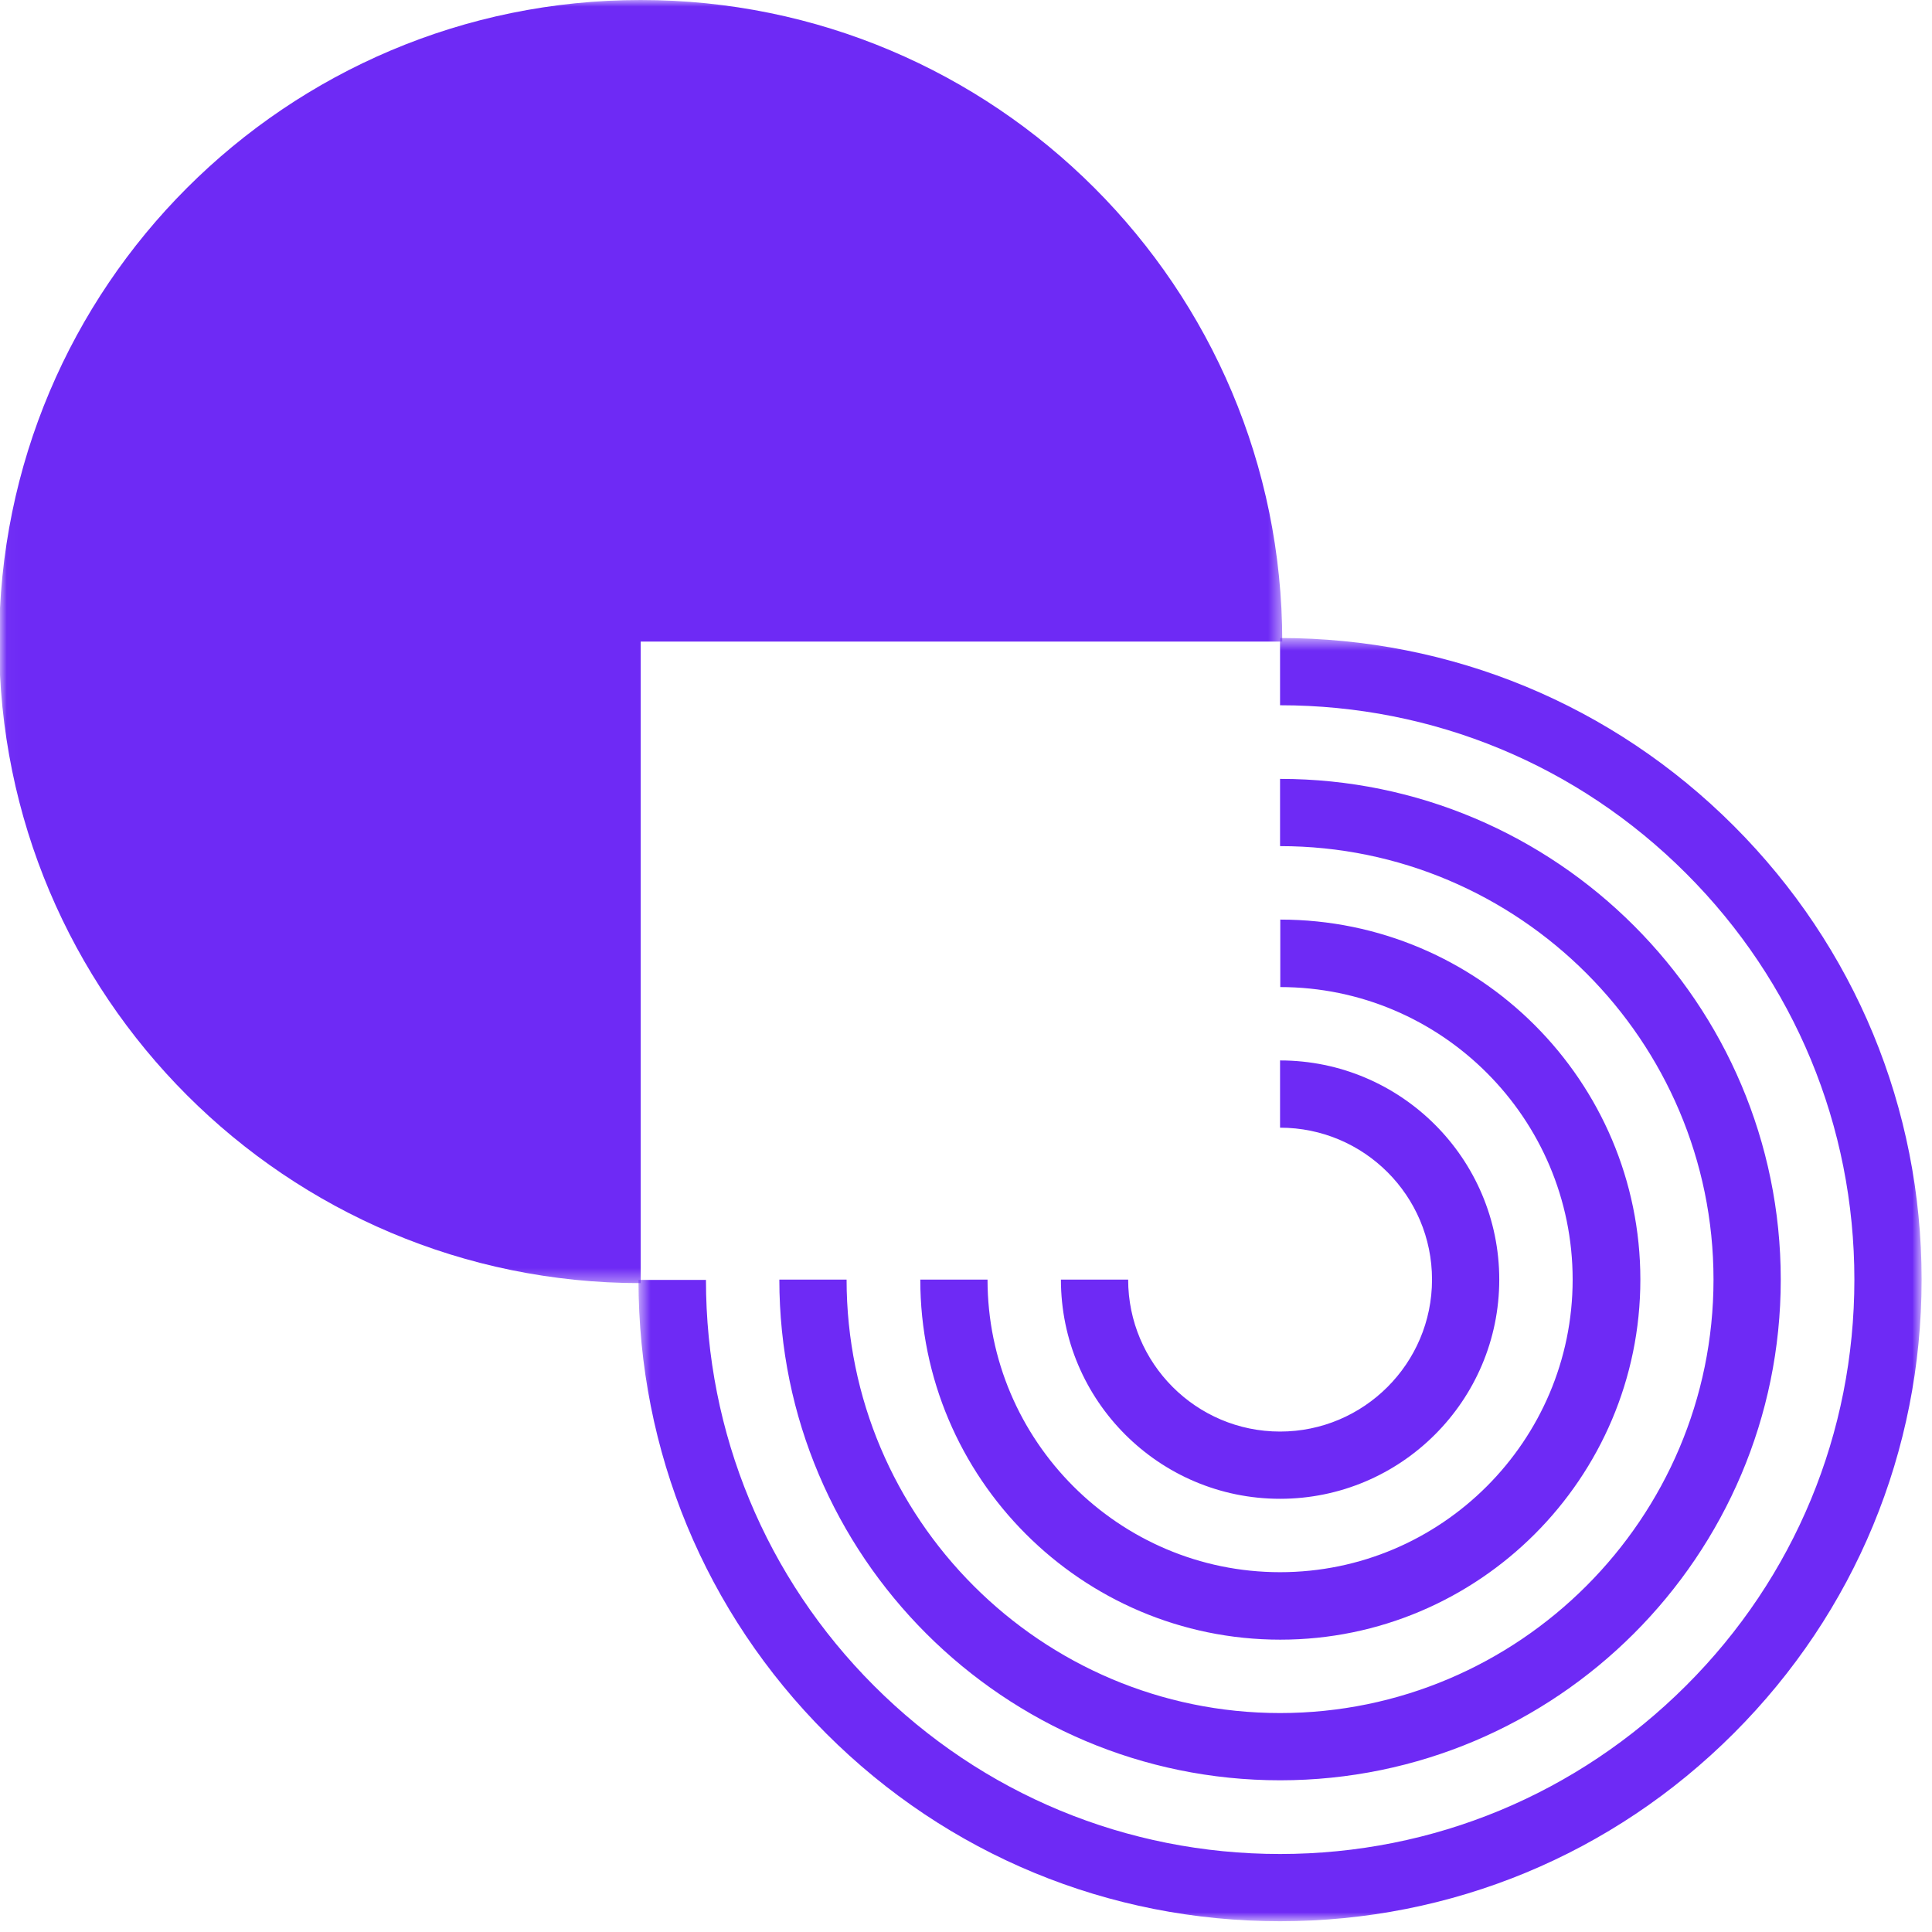 <?xml version="1.0" encoding="UTF-8"?> <svg xmlns="http://www.w3.org/2000/svg" width="147" height="147" viewBox="0 0 147 147" fill="none"><mask id="mask0_1456_11" style="mask-type:luminance" maskUnits="userSpaceOnUse" x="0" y="0" width="98" height="98"><path d="M0.029 0H97.563V97.63H0.029V0Z" fill="white"></path></mask><g mask="url(#mask0_1456_11)"><path d="M97.563 48.815C97.563 21.849 75.714 0 48.748 0C21.783 0 -0.066 21.849 -0.066 48.815C-0.066 75.78 21.783 97.63 48.748 97.63V48.815H97.563Z" fill="#6E2AF5"></path></g><mask id="mask1_1456_11" style="mask-type:luminance" maskUnits="userSpaceOnUse" x="48" y="48" width="99" height="99"><path d="M48.58 48.545H146.21V146.181H48.58V48.545Z" fill="white"></path></mask><g mask="url(#mask1_1456_11)"><path d="M97.395 80.686C106.595 80.686 114.074 88.165 114.074 97.36C114.074 106.56 106.595 114.039 97.395 114.039C88.201 114.039 80.722 106.56 80.722 97.36H85.838C85.838 103.729 91.013 108.923 97.395 108.923C103.764 108.923 108.958 103.747 108.958 97.36C108.958 90.978 103.782 85.802 97.395 85.802V80.686ZM97.395 75.103C109.678 75.103 119.658 85.101 119.658 97.36C119.658 109.625 109.66 119.623 97.395 119.623C85.136 119.623 75.138 109.625 75.138 97.36H70.022C70.022 112.456 82.305 124.757 97.413 124.757C112.509 124.757 124.81 112.474 124.81 97.36C124.81 82.27 112.527 69.969 97.413 69.969V75.103H97.395ZM97.395 64.379C115.574 64.379 130.376 79.181 130.376 97.36C130.376 115.539 115.574 130.341 97.395 130.341C79.216 130.341 64.414 115.539 64.414 97.36H59.298C59.298 118.37 76.385 135.457 97.395 135.457C118.405 135.457 135.492 118.37 135.492 97.36C135.492 76.35 118.405 59.263 97.395 59.263V64.379ZM97.395 53.661C109.072 53.661 120.048 58.213 128.289 66.454C136.53 74.689 141.094 85.682 141.094 97.36C141.094 109.037 136.548 120.013 128.289 128.254C120.03 136.494 109.072 141.065 97.395 141.065C85.718 141.065 74.748 136.512 66.507 128.272C58.266 120.031 53.714 109.037 53.714 97.384H48.58C48.58 110.423 53.654 122.688 62.873 131.906C72.091 141.119 84.35 146.181 97.395 146.181C110.44 146.181 122.705 141.101 131.917 131.882C141.136 122.67 146.21 110.405 146.21 97.36C146.21 84.321 141.136 72.056 131.917 62.837C122.705 53.625 110.44 48.545 97.395 48.545V53.661Z" fill="#6E2AF5"></path></g></svg> 